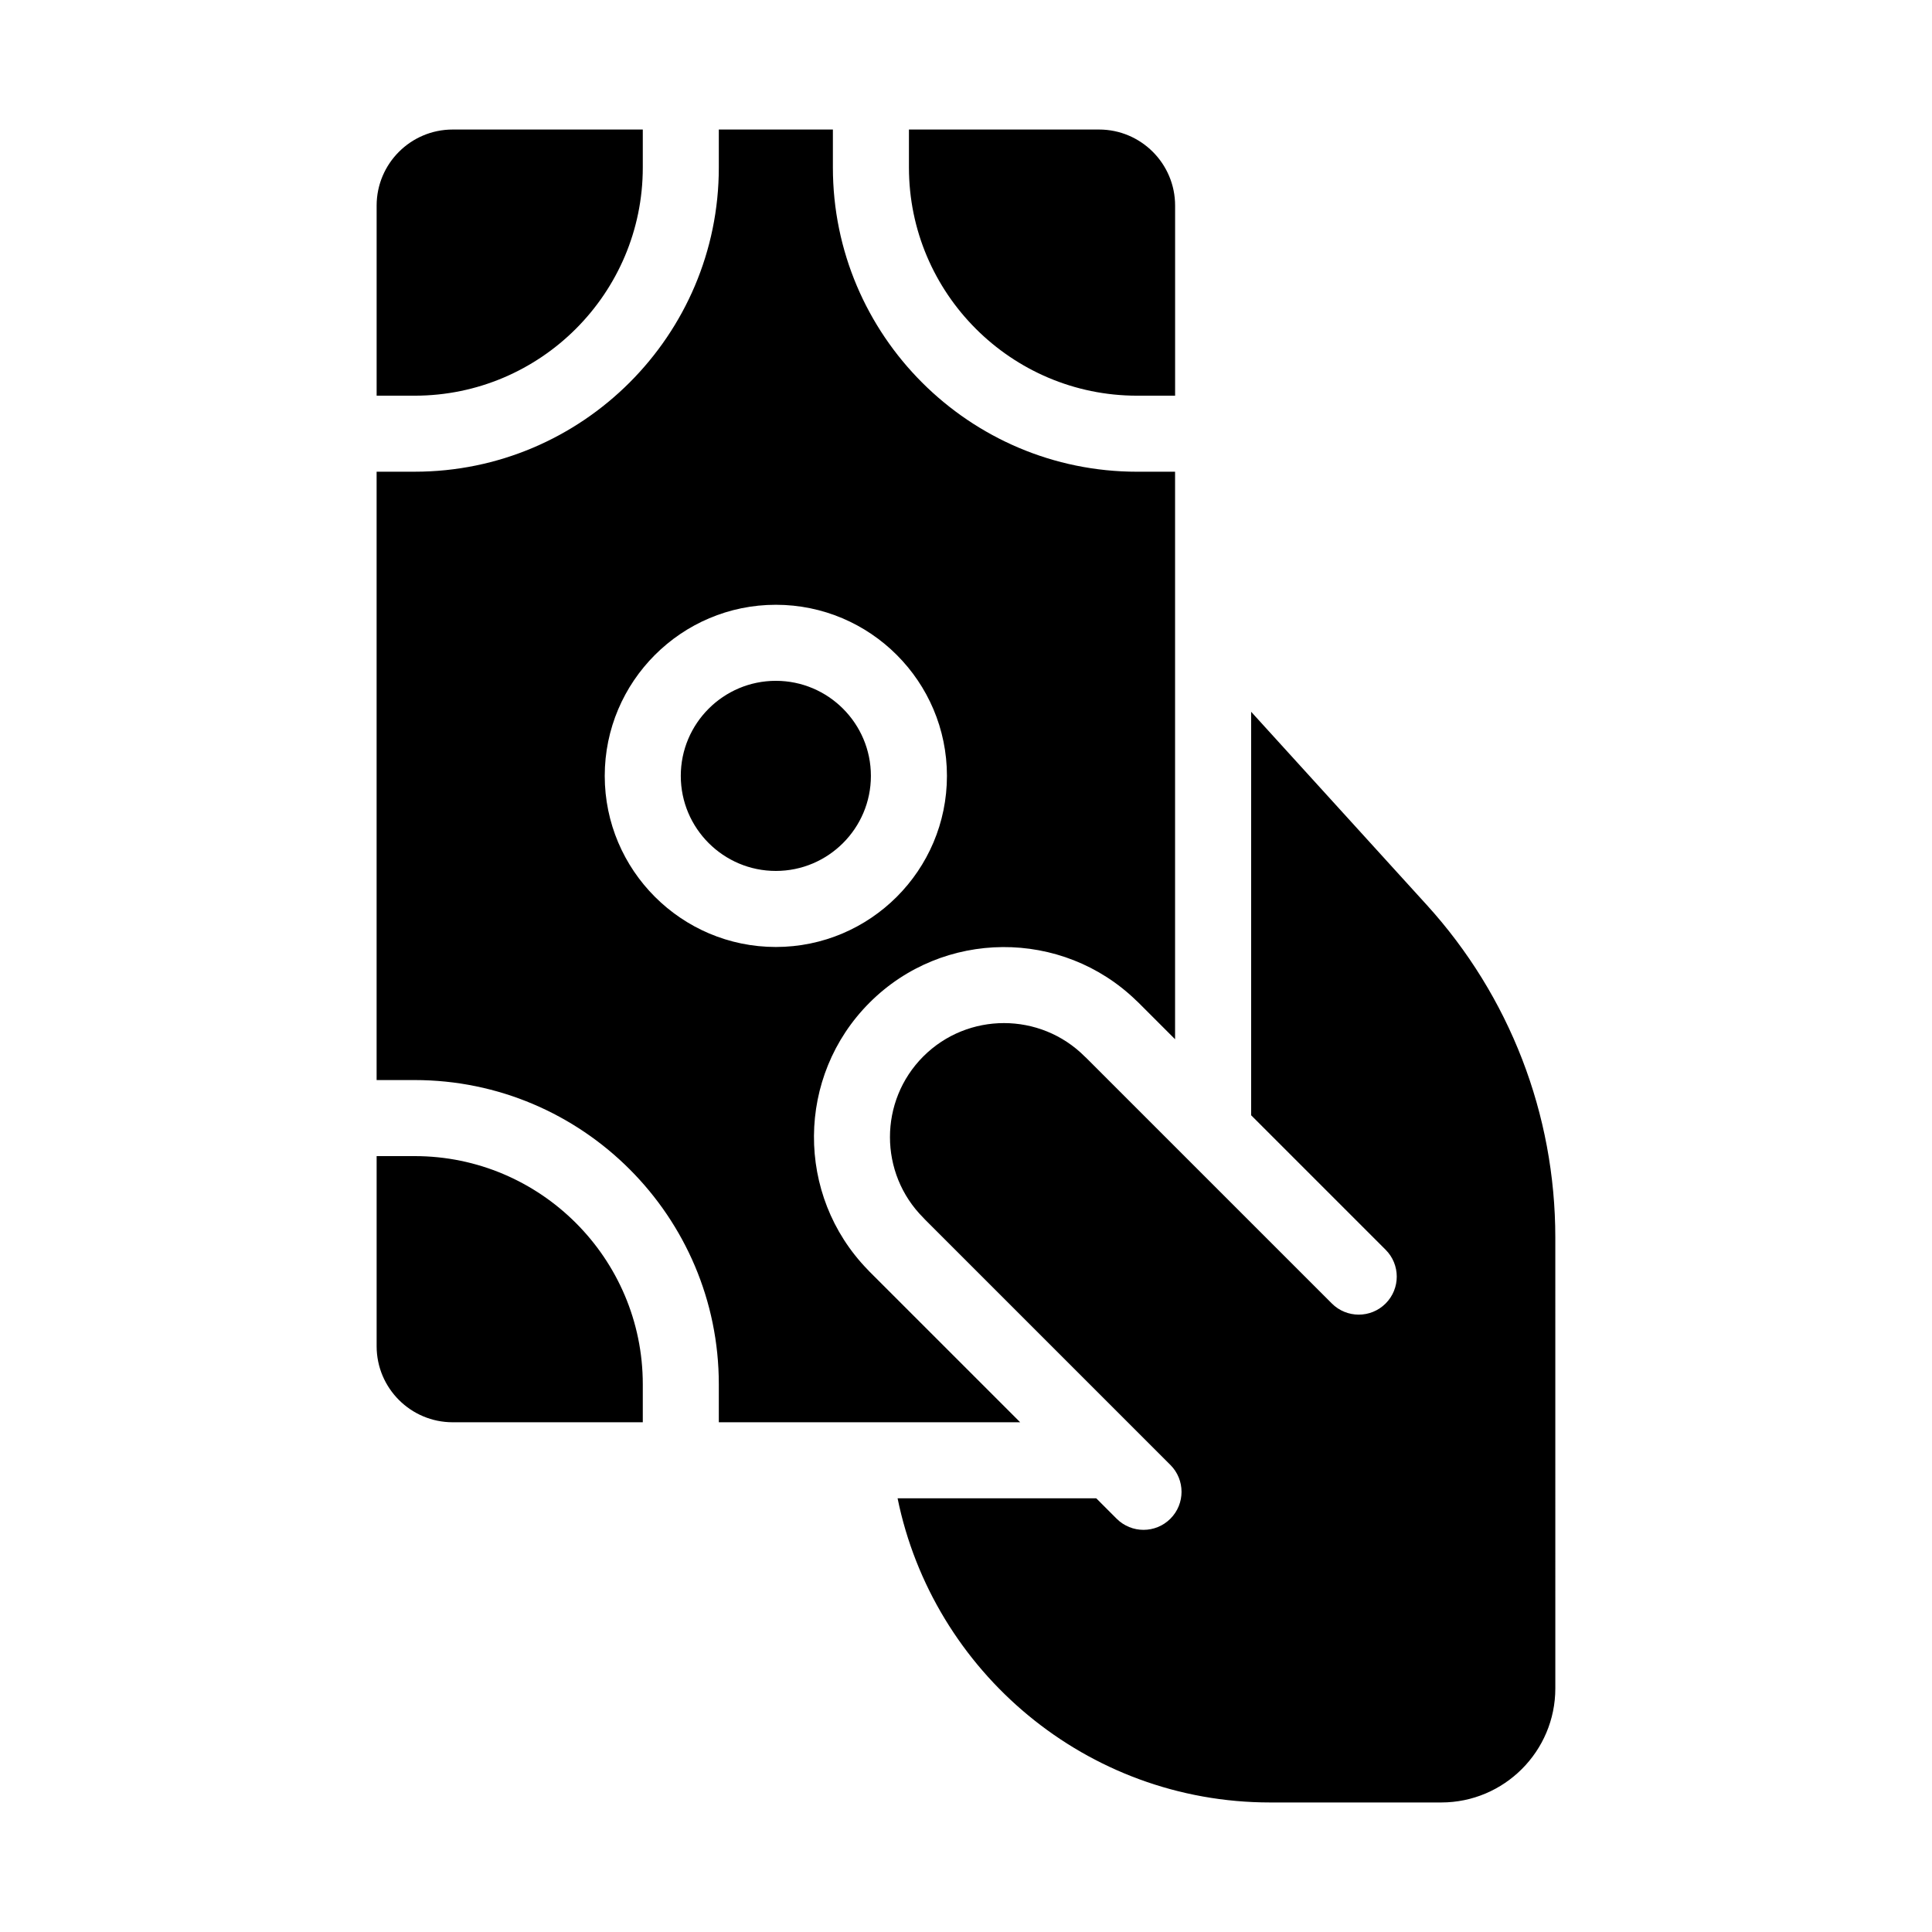 <?xml version="1.0" encoding="UTF-8"?>
<!-- Uploaded to: ICON Repo, www.iconrepo.com, Generator: ICON Repo Mixer Tools -->
<svg fill="#000000" width="800px" height="800px" version="1.1" viewBox="144 144 512 512" xmlns="http://www.w3.org/2000/svg">
 <path d="m384.88 188.4v-10.074h50.383c11.113 0 20.152 9.039 20.152 20.152v50.383h-10.078c-33.336-0.004-60.457-27.125-60.457-60.461zm-130.99 261.98h-10.078v50.383c0 11.113 9.039 20.152 20.152 20.152h50.383v-10.078c0-33.336-27.121-60.457-60.457-60.457zm60.457-261.98v-10.074h-50.383c-11.113 0-20.152 9.039-20.152 20.152v50.383h10.078c33.336-0.004 60.457-27.125 60.457-60.461zm207.76 195.42-46.543-51.195v106.93l35.641 35.641c3.934 3.934 3.934 10.312 0 14.246-3.934 3.934-10.312 3.934-14.246 0l-65.035-65.031c-0.16-0.141-0.316-0.293-0.48-0.449-11.789-11.777-30.965-11.777-42.754 0-11.785 11.789-11.785 30.965 0 42.754 0.156 0.156 0.309 0.312 0.449 0.48l65.031 65.031c3.934 3.934 3.934 10.312 0 14.246-1.969 1.969-4.543 2.953-7.125 2.953-2.578 0-5.152-0.984-7.125-2.953l-5.406-5.41h-52.645c9.363 45.938 50.07 80.609 98.734 80.609h45.344c16.672 0 30.23-13.559 30.23-30.23l-0.004-119.51c0-32.656-12.098-63.949-34.066-88.113zm-172.5-59.395c-13.891 0-25.191 11.301-25.191 25.191 0 13.891 11.301 25.191 25.191 25.191 13.891 0 25.191-11.301 25.191-25.191 0-13.891-11.301-25.191-25.191-25.191zm105.8-55.418v150.4l-9.703-9.703c-0.172-0.172-0.348-0.336-0.535-0.5-19.68-19.133-51.27-18.957-70.73 0.516-19.469 19.473-19.633 51.047-0.52 70.73 0.16 0.18 0.324 0.363 0.504 0.535l39.934 39.93h-79.863v-10.078c0-44.445-36.164-80.609-80.609-80.609h-10.078v-161.22h10.078c44.445 0 80.609-36.164 80.609-80.609v-10.074h30.23v10.078c0 44.445 36.164 80.609 80.609 80.609zm-60.457 80.609c0-25.004-20.34-45.344-45.344-45.344-25.004 0-45.344 20.34-45.344 45.344 0 25.004 20.34 45.344 45.344 45.344 25.004 0 45.344-20.34 45.344-45.344z"/>
</svg>
